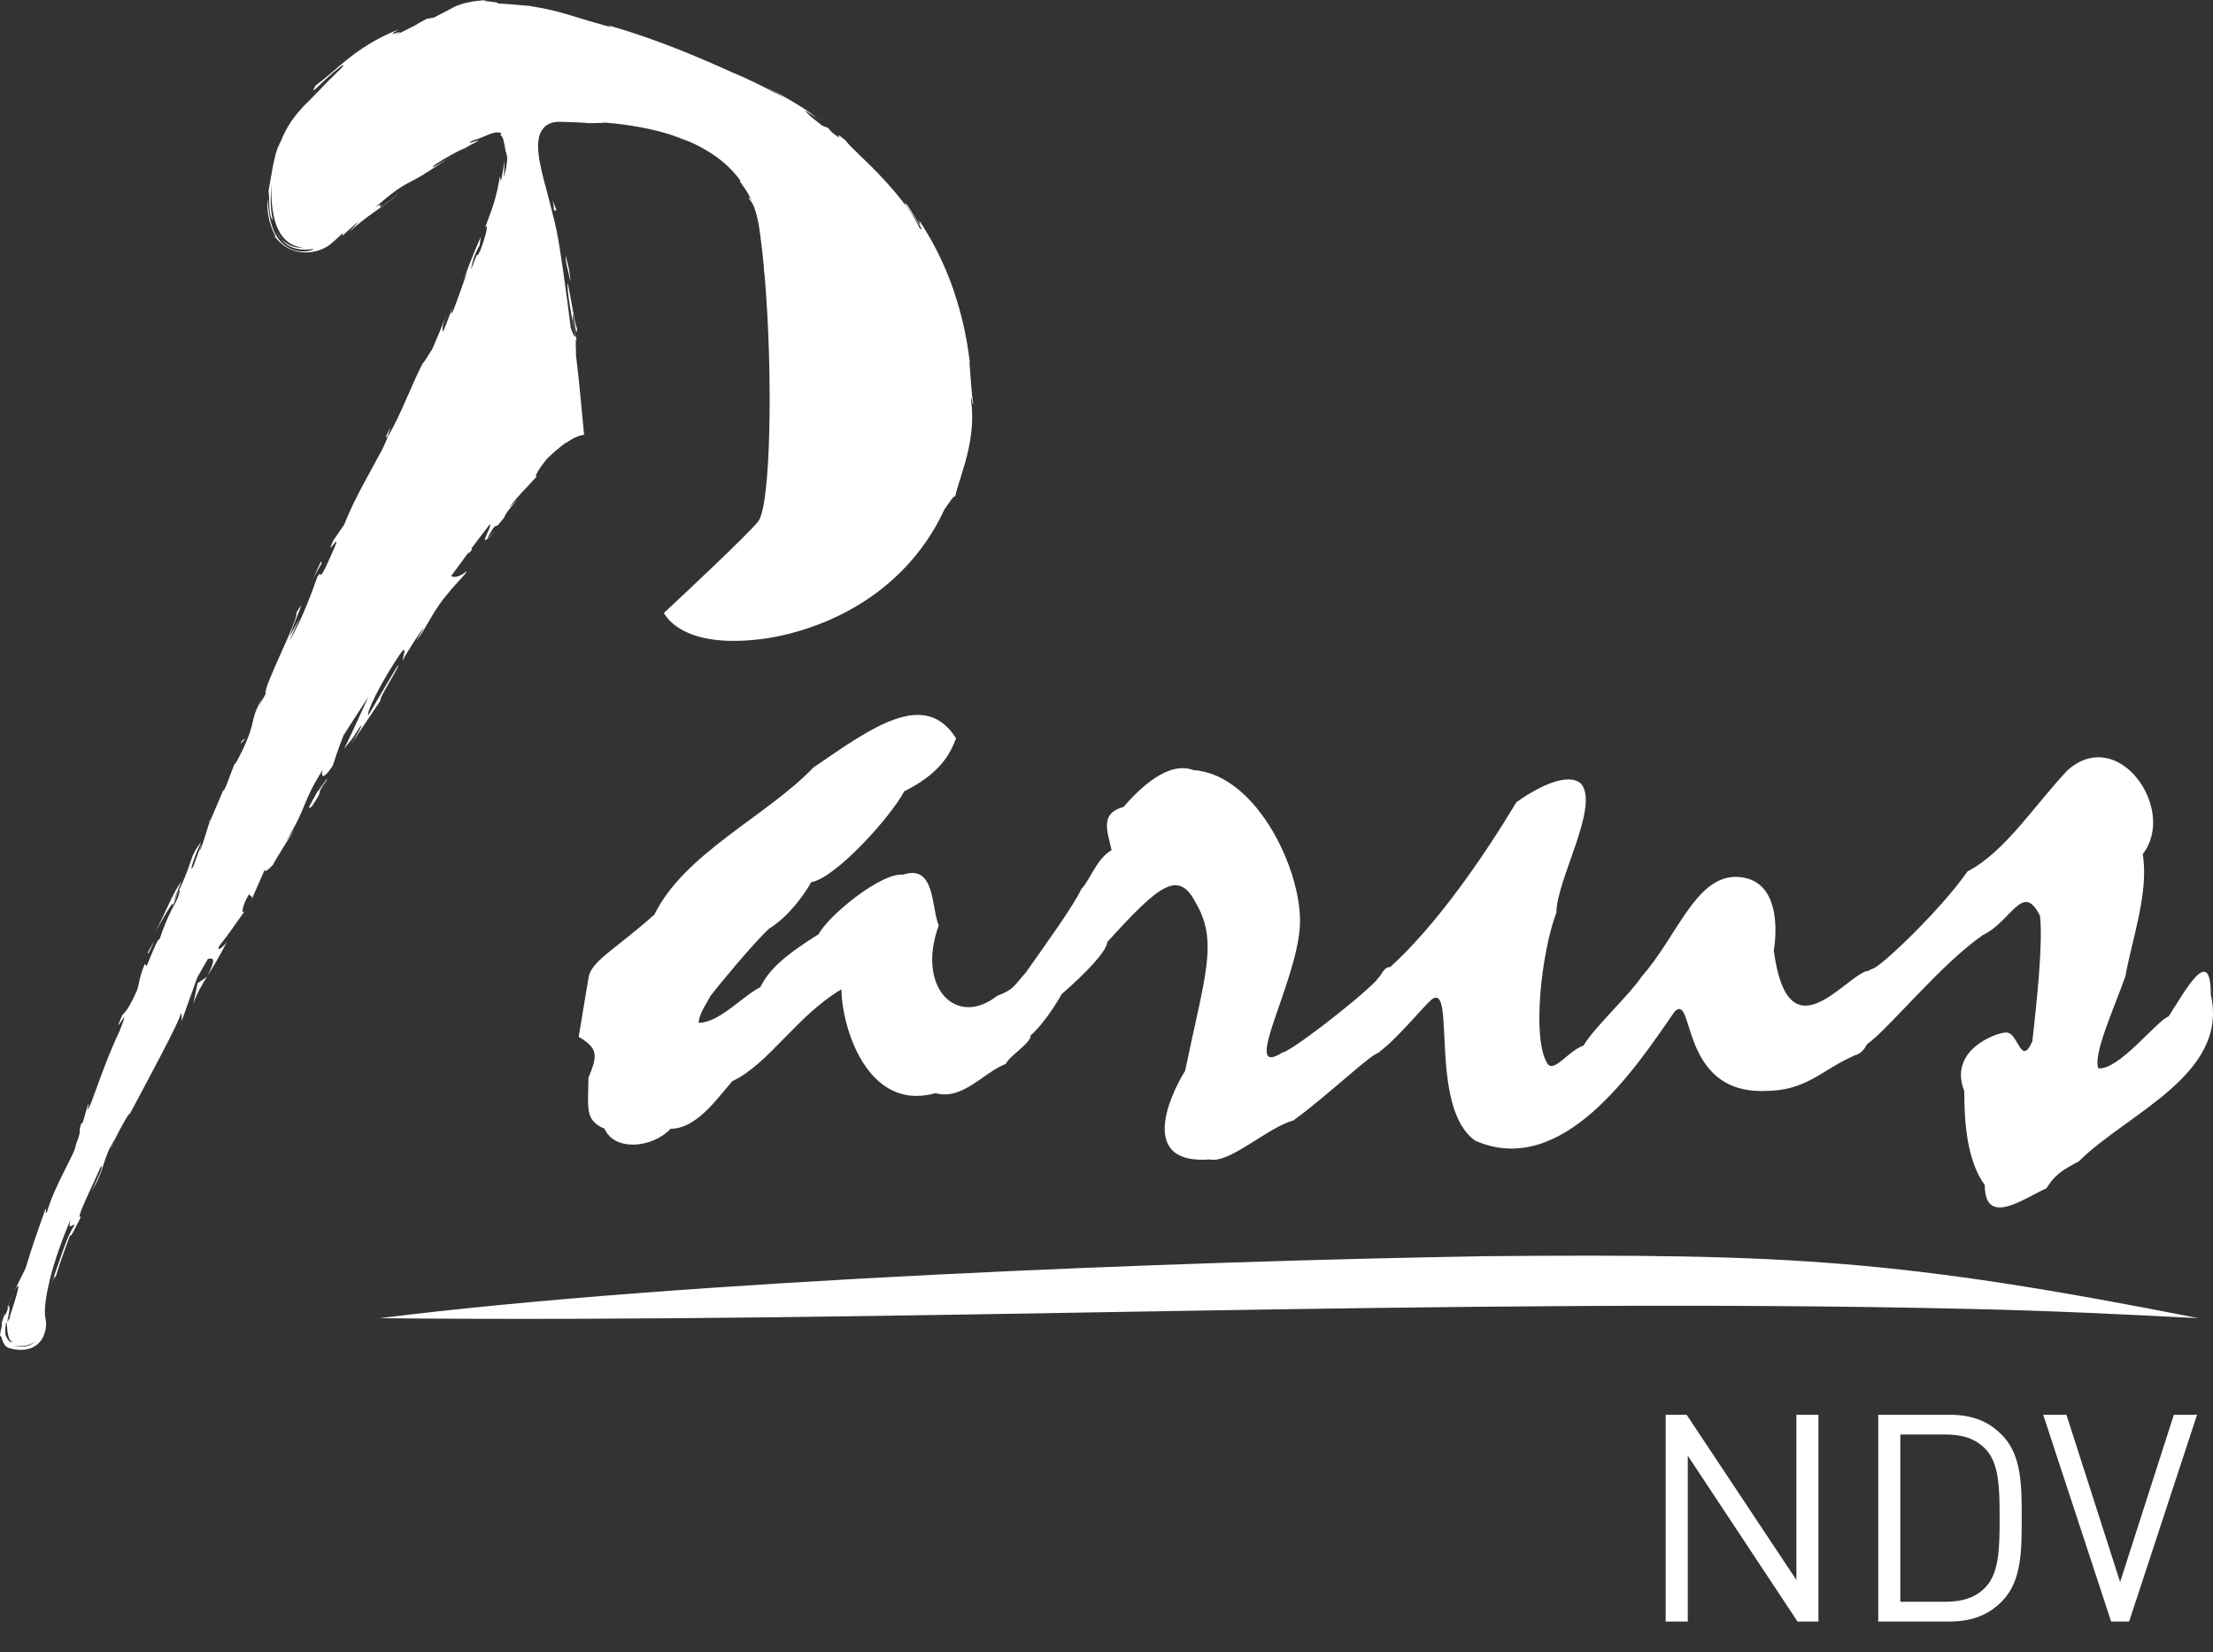 <?xml version="1.0" encoding="UTF-8"?> <svg xmlns="http://www.w3.org/2000/svg" width="71" height="53" viewBox="0 0 71 53" fill="none"><rect x="0" y="0" width="71" height="53" fill="#333333" stroke="none"/><path d="M57.634 50.684L54.112 45.383H53.44V52.017H54.149V46.697L57.67 52.017H58.341V45.383H57.634V50.684Z" fill="white"></path><path d="M62.534 45.383H60.26V52.017H62.534C63.279 52.017 63.829 51.802 64.276 51.318C64.863 50.684 64.863 49.715 64.863 48.7C64.863 47.684 64.863 46.715 64.276 46.082C63.829 45.597 63.279 45.383 62.534 45.383ZM63.717 50.899C63.381 51.271 62.916 51.383 62.412 51.383H60.968V46.017H62.412C62.915 46.017 63.381 46.129 63.717 46.502C64.145 46.958 64.154 47.778 64.154 48.7C64.154 49.622 64.145 50.442 63.717 50.899Z" fill="white"></path><path d="M68.02 50.75L66.297 45.383H65.552L67.732 52.017H68.309L70.489 45.383H69.744L68.02 50.75Z" fill="white"></path><path d="M30.119 29.688C29.875 29.132 30.015 27.71 28.974 28.058C28.245 27.988 26.545 29.411 26.267 29.966C25.157 30.659 24.672 31.11 24.393 31.666C23.838 31.943 23.075 32.811 22.416 32.811C22.416 32.533 22.693 32.151 22.798 31.943C23.006 31.666 24.151 30.278 24.672 29.792C25.296 29.41 25.817 28.682 26.025 28.3C26.823 28.161 28.593 26.183 29.009 25.386C30.119 24.83 30.466 24.241 30.674 23.685C29.668 22.089 27.968 23.338 26.095 24.622C24.603 26.183 21.965 27.363 20.994 29.34C19.711 30.485 18.947 30.832 18.878 31.388L18.566 33.261C19.225 33.643 19.156 33.886 18.878 34.58C18.878 35.517 18.739 35.933 19.398 36.21C19.711 36.939 20.925 36.835 21.515 36.21C22.347 36.21 23.007 35.239 23.493 34.684C24.673 34.128 25.54 32.602 26.997 31.735C26.997 32.879 27.795 35.69 30.016 35.066C30.884 35.309 31.543 34.407 32.271 34.129C32.375 33.886 32.965 33.539 33.068 33.261C33.064 33.249 33.059 33.237 33.055 33.225C33.294 33.027 33.696 32.536 34.067 31.885C34.83 31.226 35.524 30.497 35.524 30.22C37.224 28.346 37.814 27.895 38.369 28.971C39.098 30.22 38.646 31.331 38.023 34.349C37.467 35.251 36.565 37.367 38.82 37.194C39.444 37.333 40.694 36.153 41.492 35.945C42.602 35.147 44.025 33.759 44.267 33.759C44.265 33.751 44.263 33.743 44.261 33.734C44.771 33.377 45.65 32.312 45.909 32.082C46.742 31.389 45.806 35.517 47.331 36.593C50.107 37.807 52.431 34.338 53.716 32.464C54.375 31.77 53.854 35.066 56.596 34.997C57.983 34.997 58.4 34.338 59.51 33.853C59.681 33.812 59.807 33.681 59.898 33.498C60.558 33.048 62.261 30.932 63.609 30.001C64.546 29.55 64.893 28.266 65.448 29.376C65.552 30.244 65.344 32.152 65.205 33.402C64.823 34.269 64.754 33.055 64.337 33.125C64.06 33.125 62.498 33.679 63.019 34.998C63.019 36.074 63.123 37.254 63.678 38.017C63.678 39.405 64.997 38.399 65.656 38.12C65.934 37.67 66.177 37.531 66.697 37.254C68.224 35.726 71.52 34.478 70.93 31.91C70.93 30.245 70.097 31.807 69.576 32.605C69.195 32.743 67.98 34.339 67.321 34.27C67.148 33.819 67.807 32.396 68.189 31.321C68.398 30.141 68.952 28.615 68.745 27.4C69.855 25.978 67.981 23.271 66.35 24.694C65.344 25.735 64.337 27.33 63.123 27.955C62.256 29.204 60.278 31.078 60.07 31.078C60.011 31.101 59.96 31.128 59.914 31.158C59.906 31.152 59.899 31.148 59.891 31.148C59.128 31.391 57.359 33.889 56.908 30.488C56.908 30.488 57.359 28.128 55.659 28.128C54.376 28.164 53.785 30.072 52.675 31.32C52.258 31.945 51.183 32.916 50.801 33.541C50.316 33.715 49.865 34.409 49.656 34.131C49.136 33.368 49.448 30.558 49.934 29.274C49.934 28.233 51.322 25.874 50.731 25.145C50.315 24.763 49.378 25.215 48.65 25.735C47.656 27.392 46.123 29.649 44.597 31.027C44.509 31.005 44.396 31.089 44.281 31.305C44.234 31.353 44.19 31.404 44.151 31.46C43.502 32.128 41.371 33.762 41.144 33.762C39.791 34.629 41.561 31.611 41.7 29.771C41.838 28.037 40.346 24.844 38.3 24.706C37.467 24.393 36.565 25.295 36.045 25.885C35.282 26.093 35.524 26.648 35.663 27.272C35.177 27.549 34.968 28.244 34.691 28.521C34.463 29.041 33.352 30.567 32.9 31.214C32.898 31.215 32.897 31.215 32.895 31.216C32.548 31.598 32.548 31.737 31.993 31.945C30.674 32.984 29.391 31.666 30.119 29.688Z" fill="white"></path><path d="M7.561 24.416L7.666 24.145C7.614 24.273 7.583 24.355 7.561 24.416Z" fill="white"></path><path d="M6.713 26.337L6.715 26.394C6.742 26.3 6.749 26.259 6.713 26.337Z" fill="white"></path><path d="M0.453 41.434C0.393 41.543 0.313 41.703 0.204 41.931L0.453 41.434Z" fill="white"></path><path d="M12.428 14.021L12.532 13.695C12.29 14.164 12.422 13.971 12.428 14.021Z" fill="white"></path><path d="M26.217 3.789C26.242 3.809 26.27 3.832 26.292 3.85C26.304 3.85 26.27 3.824 26.217 3.789Z" fill="white"></path><path d="M18.187 14.188C18.181 14.193 18.175 14.196 18.168 14.202C18.24 14.164 18.227 14.171 18.187 14.188Z" fill="white"></path><path d="M8.874 7.454C8.888 7.476 8.934 7.564 9.019 7.658C9.008 7.64 8.995 7.618 8.983 7.599C8.883 7.472 8.865 7.43 8.874 7.454Z" fill="white"></path><path d="M6.649 31.334C6.654 31.321 6.657 31.314 6.663 31.303C6.655 31.315 6.646 31.329 6.639 31.339L6.649 31.334Z" fill="white"></path><path d="M6.203 32.2C6.347 31.805 6.471 31.603 6.64 31.338L6.34 31.538L6.203 32.2Z" fill="white"></path><path d="M7.2 25.271L7.243 25.17C7.225 25.209 7.211 25.241 7.2 25.271Z" fill="white"></path><path d="M12.217 22.46C12.101 22.475 12.86 21.328 12.765 21.342C12.448 21.871 12.135 22.401 11.825 22.933C11.711 22.95 12.197 21.901 12.886 20.91C13.085 20.676 12.886 21.187 12.924 21.182C12.985 21.036 13.518 20.204 13.599 20.126L13.348 20.574C13.752 20.039 13.872 19.606 14.407 18.997C14.571 18.773 14.982 18.391 14.968 18.322C14.761 18.506 14.571 18.541 14.476 18.477C14.667 18.212 14.855 17.956 15.039 17.709L15.042 17.763L15.15 17.615L15.12 17.6C15.321 17.331 15.518 17.073 15.709 16.828C15.827 16.796 15.386 17.516 15.641 17.28C15.633 17.253 15.764 17.035 15.821 16.946C16.017 16.73 15.804 17.086 16.188 16.584C16.183 16.444 17.012 15.598 16.319 16.305C16.695 15.813 16.75 15.807 17.234 15.27C17.103 15.36 17.274 15.053 17.547 14.718C17.764 14.509 17.964 14.338 18.142 14.21C18.159 14.203 18.175 14.196 18.188 14.19C18.231 14.158 18.276 14.13 18.321 14.105C18.367 14.081 18.408 14.052 18.454 14.034C18.5 14.015 18.546 13.996 18.59 13.979C18.635 13.967 18.681 13.959 18.724 13.949C18.729 13.946 18.742 13.948 18.74 13.941L18.738 13.919L18.733 13.875C18.73 13.846 18.728 13.817 18.724 13.788C18.719 13.73 18.714 13.673 18.708 13.617C18.698 13.507 18.688 13.4 18.677 13.296C18.658 13.089 18.639 12.892 18.62 12.692C18.582 12.292 18.54 11.888 18.48 11.397C18.488 11.286 18.442 10.713 18.51 10.951C18.474 10.783 18.424 10.631 18.375 10.268C18.36 9.554 18.491 11.078 18.514 10.529C18.457 10.49 18.323 9.596 18.218 9.083C18.164 9.253 18.364 10.282 18.461 10.797C18.423 10.803 18.372 10.698 18.312 10.512C18.153 9.262 17.981 8.014 17.861 7.414C17.819 7.203 17.764 6.984 17.704 6.762C17.676 6.638 17.638 6.485 17.591 6.312C17.506 5.983 17.384 5.579 17.306 5.138C17.272 4.919 17.243 4.686 17.282 4.46C17.312 4.235 17.454 4.023 17.666 3.952C17.769 3.913 17.878 3.904 17.987 3.908C18.097 3.909 18.204 3.915 18.309 3.918C18.518 3.928 18.716 3.93 18.893 3.952C19.074 3.946 19.347 3.947 19.417 3.933C20.891 4.057 22.04 4.397 22.864 4.949L22.888 4.965V4.964C23.241 5.204 23.533 5.485 23.763 5.805C23.746 5.798 23.738 5.803 23.741 5.827C23.812 5.918 23.873 6.018 23.941 6.114C23.976 6.161 24.003 6.213 24.029 6.265L24.109 6.422C24.101 6.439 23.975 6.219 24.044 6.401C24.06 6.406 24.093 6.448 24.136 6.518C24.156 6.553 24.175 6.596 24.196 6.646C24.273 6.867 24.33 7.101 24.365 7.348C24.378 7.438 24.39 7.53 24.402 7.622C24.403 7.64 24.404 7.658 24.405 7.676C24.408 7.694 24.411 7.709 24.415 7.724C24.448 7.989 24.478 8.269 24.506 8.557C24.506 8.586 24.508 8.627 24.512 8.683C24.522 8.741 24.527 8.804 24.534 8.865C24.804 12.052 24.728 16.224 24.325 16.727C23.971 17.17 21.808 19.191 21.299 19.664C21.473 19.968 22.165 20.796 24.477 20.494C25.223 20.397 27.789 19.904 29.517 17.643C29.825 17.24 30.084 16.808 30.296 16.349C30.456 16.125 30.608 15.874 30.643 15.932C30.726 15.571 30.898 15.121 31.03 14.591C31.161 14.063 31.241 13.453 31.156 12.852C31.182 12.587 31.195 13.079 31.224 12.937C31.171 12.63 31.153 12.265 31.1 11.586L31.122 11.661C31.004 10.709 30.836 10.037 30.608 9.356C30.578 9.271 30.553 9.184 30.52 9.099C30.487 9.015 30.453 8.928 30.418 8.841C30.352 8.663 30.27 8.488 30.183 8.3C30.101 8.11 29.99 7.922 29.883 7.713C29.826 7.611 29.762 7.508 29.698 7.4C29.666 7.346 29.632 7.291 29.599 7.235C29.562 7.181 29.526 7.126 29.488 7.069L29.529 7.235C29.4 7.042 29.326 6.922 29.268 6.829C29.209 6.737 29.166 6.67 29.107 6.578C28.908 6.395 29.109 6.653 29.302 6.922C29.395 7.059 29.489 7.197 29.537 7.279C29.581 7.365 29.583 7.392 29.497 7.304C29.433 7.163 29.297 6.915 29.091 6.642C28.893 6.363 28.631 6.058 28.364 5.766C27.829 5.182 27.244 4.688 27.128 4.502C26.571 4.057 27.248 4.685 26.69 4.244L26.559 4.098L26.385 4.032C26.013 3.753 25.84 3.588 25.843 3.551C25.936 3.617 26.117 3.721 26.217 3.79C25.983 3.596 25.621 3.365 25.292 3.178C24.963 2.991 24.668 2.845 24.578 2.791C24.778 2.904 24.973 3.023 25.167 3.144C24.742 2.907 24.288 2.67 23.803 2.455L23.619 2.375L23.528 2.339L23.45 2.303C23.33 2.248 23.209 2.194 23.089 2.14C22.847 2.033 22.603 1.928 22.359 1.826C21.382 1.418 20.394 1.057 19.497 0.809L19.622 0.879C18.939 0.687 18.667 0.606 18.379 0.515C18.234 0.47 18.085 0.425 17.877 0.371C17.667 0.319 17.398 0.256 17.009 0.195L17.067 0.197C16.752 0.171 16.333 0.126 15.898 0.107C16.1 0.098 15.912 0.072 15.736 0.052C15.561 0.038 15.397 0.024 15.667 0C15.466 0.006 15.3 0.031 15.165 0.048C15.03 0.078 14.924 0.093 14.841 0.122C14.757 0.149 14.694 0.17 14.646 0.188C14.6 0.207 14.569 0.224 14.541 0.238C14.429 0.298 14.377 0.333 13.92 0.563L13.684 0.605C13.53 0.688 13.45 0.737 13.32 0.811C13.191 0.886 13.005 0.964 12.662 1.148C13.217 0.826 12.182 1.305 12.802 0.936C12.036 1.247 11.518 1.6 11.127 1.919C10.733 2.238 10.45 2.507 10.131 2.739C10.023 2.903 10.036 2.921 10.109 2.862C10.184 2.804 10.313 2.663 10.465 2.532C10.54 2.465 10.614 2.393 10.686 2.331C10.759 2.271 10.826 2.217 10.879 2.175C10.983 2.091 11.029 2.055 10.95 2.128C11.102 2.033 10.995 2.152 10.801 2.332C10.61 2.515 10.348 2.78 10.173 2.969C10.08 3.063 9.999 3.153 9.905 3.244C9.858 3.289 9.809 3.336 9.758 3.387C9.71 3.441 9.66 3.497 9.605 3.559C9.387 3.805 9.119 4.166 8.902 4.815C8.948 4.687 8.941 4.675 8.987 4.547C8.937 4.665 8.891 4.784 8.853 4.906C8.822 5.03 8.794 5.157 8.764 5.286C8.715 5.543 8.672 5.814 8.616 6.125C8.642 6.305 8.631 6.509 8.645 6.687C8.656 6.864 8.688 7.012 8.749 7.053C8.655 6.627 8.681 6.208 8.73 5.801C8.695 6.149 8.699 6.495 8.774 6.891C8.815 7.088 8.877 7.301 9.009 7.512C9.078 7.614 9.168 7.715 9.285 7.794C9.404 7.872 9.547 7.923 9.701 7.942C9.653 7.949 9.532 7.949 9.393 7.904C9.253 7.86 9.11 7.758 9.019 7.657C9.128 7.82 9.312 7.932 9.498 7.975C9.686 8.022 9.873 8.012 10.066 7.986C10.045 8.015 9.929 8.062 9.742 8.065C9.649 8.066 9.537 8.055 9.417 8.015C9.297 7.978 9.172 7.905 9.064 7.808C8.957 7.71 8.874 7.588 8.811 7.461C8.748 7.334 8.708 7.203 8.677 7.076C8.617 6.821 8.603 6.583 8.589 6.387C8.558 6.573 8.591 6.955 8.691 7.239C8.739 7.381 8.797 7.496 8.826 7.552C8.853 7.609 8.84 7.614 8.757 7.523C8.864 7.656 8.994 7.806 9.176 7.92C9.359 8.036 9.586 8.098 9.813 8.097C10.042 8.095 10.275 8.04 10.494 7.91C10.554 7.876 10.592 7.842 10.632 7.808C10.673 7.774 10.714 7.738 10.755 7.702C10.836 7.63 10.918 7.554 10.999 7.474L10.989 7.56C11.094 7.465 11.313 7.257 11.513 7.097C11.412 7.215 11.301 7.334 11.193 7.454C11.465 7.199 11.732 6.996 12.011 6.799C12.287 6.601 12.563 6.411 12.82 6.188C11.702 7.07 12.523 6.327 12.023 6.667C12.685 6.085 12.914 5.966 13.163 5.834C13.289 5.769 13.42 5.702 13.617 5.579C13.816 5.459 14.079 5.277 14.48 5.011C14.265 5.153 13.645 5.535 13.966 5.275C14.277 5.072 14.701 4.833 14.908 4.757C15.178 4.601 15.302 4.548 15.342 4.52C15.382 4.495 15.338 4.503 15.274 4.523C15.145 4.561 14.932 4.646 15.161 4.51C15.366 4.452 15.497 4.392 15.638 4.332C15.707 4.305 15.782 4.272 15.86 4.258C15.94 4.242 16.014 4.238 16.087 4.273L16.055 4.327C16.129 4.385 16.144 4.448 16.161 4.537C16.166 4.562 16.175 4.604 16.179 4.614C16.205 4.718 16.21 4.807 16.224 4.854C16.237 4.902 16.245 4.927 16.257 4.964C16.265 5 16.28 5.048 16.268 5.157C16.264 5.211 16.255 5.28 16.242 5.368C16.224 5.457 16.198 5.566 16.167 5.699C16.176 5.513 16.185 5.328 16.177 5.149C16.158 5.366 16.12 5.589 16.074 5.811C16.061 5.76 16.052 5.709 16.038 5.659C16.009 5.84 15.978 5.99 15.95 6.125C15.917 6.259 15.885 6.376 15.85 6.493C15.782 6.726 15.693 6.953 15.564 7.297C15.664 7.151 15.639 7.427 15.408 8.042C15.206 8.444 15.446 7.787 15.107 8.655C15.149 8.445 15.191 8.215 15.392 7.859C15.387 7.813 15.427 7.651 15.423 7.605C15.323 7.823 15.208 8.102 15.104 8.368C15.003 8.633 14.906 8.881 14.839 9.036C14.892 8.917 14.957 8.776 14.996 8.706C14.842 9.13 14.7 9.558 14.535 9.98C14.425 10.164 14.479 10.002 14.531 9.842C14.423 10.095 14.371 10.279 14.209 10.649C14.206 10.533 14.149 10.533 14.362 10.005L14.121 10.603L13.87 11.197C13.813 11.265 13.53 11.768 13.586 11.609C13.247 12.238 12.899 13.227 12.423 14.05C12.409 14.099 12.372 14.191 12.286 14.374C12.072 14.768 11.87 15.14 11.659 15.531C11.448 15.923 11.238 16.338 11.04 16.833L10.694 17.336C10.348 18.094 11.154 16.652 10.578 17.913C10.179 18.81 10.35 18.211 10.179 18.51C10.014 18.972 9.733 19.777 9.29 20.565C9.398 20.287 9.509 20.08 9.622 19.825L9.286 20.427C9.558 19.639 9.843 19.11 9.503 19.663C9.613 19.822 8.407 22.098 8.525 22.256L8.306 22.654C8.36 22.536 8.359 22.513 8.413 22.397C7.978 23.166 8.262 23.046 7.778 24.07C7.604 24.425 7.468 24.667 7.559 24.412L7.244 25.235C7.156 25.429 7.141 25.412 7.198 25.267L6.715 26.402L6.714 26.391C6.662 26.577 6.526 26.992 6.46 27.193C6.301 27.496 6.511 27.029 6.456 27.1L6.2 27.799C6.038 28.059 6.242 27.476 6.452 27.007C6.016 27.575 6.248 27.591 5.56 28.925L5.818 28.273C5.546 28.648 5.362 29.166 4.994 29.872C5.097 29.711 5.763 28.473 5.485 29.231C5.384 29.435 5.26 29.708 5.122 30.123C5.063 30.102 4.91 30.498 4.705 30.989L4.643 30.923C4.439 31.461 4.497 31.436 4.399 31.761C4.142 32.348 4.031 32.446 3.923 32.564C3.511 33.504 4.293 31.951 3.835 33.076C3.474 33.85 3.275 34.416 2.925 35.376C2.67 35.916 2.919 35.26 2.815 35.449L2.672 35.963C2.621 36.083 2.618 36.035 2.617 36.012C2.47 36.433 2.679 36.078 2.43 36.734C2.441 36.943 1.755 38.012 1.518 38.852C1.414 39.041 1.511 38.738 1.456 38.786C1.063 39.911 1.112 39.748 0.821 40.684L0.45 41.431C0.743 40.892 0.514 41.642 0.294 42.292C0.314 42.261 0.331 42.233 0.349 42.203C0.304 42.307 0.269 42.385 0.244 42.438C0.257 42.39 0.279 42.341 0.294 42.291C0.272 42.326 0.249 42.363 0.228 42.399C0.222 42.426 0.213 42.451 0.211 42.476C0.216 42.503 0.22 42.528 0.225 42.552C0.226 42.555 0.227 42.559 0.228 42.562C0.235 42.789 0.293 43.002 0.361 43.027C0.361 43.027 0.377 43.032 0.405 43.037C0.403 43.046 0.384 43.05 0.359 43.053H0.358L0.351 43.051C0.266 43.027 0.217 42.92 0.174 42.81C0.169 42.739 0.169 42.67 0.173 42.6C0.176 42.563 0.179 42.528 0.184 42.493L0.187 42.467C0.19 42.459 0.195 42.451 0.2 42.443L0.228 42.398C0.263 42.258 0.289 42.133 0.301 42.041C0.312 41.947 0.307 41.892 0.274 41.909C0.256 41.98 0.209 42.104 0.153 42.241C0.169 42.172 0.176 42.127 0.155 42.153C0.144 42.168 0.131 42.202 0.115 42.254C0.11 42.268 0.105 42.283 0.1 42.3C0.093 42.322 0.085 42.345 0.076 42.37C0.069 42.394 0.058 42.417 0.054 42.444C0.056 42.471 0.059 42.501 0.062 42.53C0.054 42.557 0.047 42.585 0.042 42.615L0.024 42.686C0.014 42.735 0.005 42.785 0 42.837L0.052 42.901C0.06 42.943 0.073 42.987 0.093 43.036C0.103 43.061 0.115 43.088 0.137 43.121C0.149 43.138 0.158 43.154 0.183 43.178C0.198 43.196 0.239 43.225 0.281 43.242L0.348 43.256C0.339 43.256 0.329 43.255 0.321 43.254C0.311 43.251 0.325 43.255 0.326 43.255L0.349 43.261L0.395 43.272C0.424 43.279 0.455 43.284 0.486 43.289C0.547 43.297 0.61 43.302 0.674 43.302C0.707 43.301 0.739 43.3 0.773 43.297L0.877 43.281C0.95 43.263 1.024 43.239 1.09 43.2C1.223 43.126 1.332 43.007 1.395 42.864C1.425 42.795 1.445 42.722 1.461 42.654C1.469 42.589 1.48 42.522 1.481 42.459C1.472 42.389 1.463 42.319 1.454 42.249L1.443 42.181C1.44 42.158 1.442 42.129 1.441 42.102C1.44 42.049 1.44 41.992 1.446 41.933C1.451 41.875 1.453 41.816 1.463 41.756C1.491 41.515 1.548 41.265 1.611 40.998C1.749 40.465 1.948 39.867 2.265 39.12C2.162 39.516 2.331 39.244 2.394 39.297C2.137 39.664 1.913 40.455 1.634 41.229C1.781 40.825 1.792 40.928 1.764 41.035C1.904 40.566 2.071 40.098 2.247 39.632C2.294 39.689 2.419 39.362 2.607 39.02C2.363 39.232 2.998 37.974 3.24 37.413C3.297 37.399 3.267 37.548 2.935 38.211C3.38 37.518 3.264 37.193 3.704 36.512C3.623 36.675 3.572 36.759 3.559 36.833C3.716 36.436 4.224 35.532 4.145 35.766L4.061 35.926C4.347 35.396 4.778 34.587 5.145 33.887C5.51 33.188 5.807 32.596 5.803 32.49C5.821 32.486 5.841 32.693 5.825 32.767C5.992 32.292 6.163 31.819 6.335 31.345C6.445 31.151 6.557 30.957 6.669 30.763C6.8 30.738 6.973 30.679 6.659 31.299C6.813 31.056 7.003 30.756 7.279 30.216C7.168 30.378 6.915 30.57 7.042 30.334C7.502 29.752 7.346 29.92 7.883 29.185C7.716 29.427 7.754 29.071 7.995 28.674C7.977 28.748 8.14 28.716 8.067 28.87L8.512 27.855C8.439 28.041 8.626 27.895 8.783 27.711C8.695 27.798 9.301 26.858 9.45 26.589L9.166 26.989C9.865 25.889 9.664 25.783 10.357 24.689C10.3 24.838 10.308 25.114 10.674 24.568C10.726 24.411 10.84 24.043 11.024 23.584C11.29 23.169 11.554 22.759 11.817 22.358C11.557 22.933 11.255 23.587 11.041 24.022C11.332 23.63 11.155 23.934 11.547 23.318C11.72 23.123 11.382 23.684 11.269 23.868C11.585 23.399 11.9 22.93 12.217 22.46ZM5.774 28.531C5.75 28.767 5.648 28.914 5.496 29.216C5.562 29.029 5.682 28.65 5.774 28.531ZM0.847 43.184C0.715 43.213 0.577 43.202 0.438 43.168C0.541 43.181 0.65 43.188 0.773 43.173C0.894 43.158 1.037 43.11 1.147 43.01C1.087 43.08 0.983 43.155 0.847 43.184Z" fill="white"></path><path d="M0.213 41.978C0.245 41.931 0.261 41.921 0.278 41.914C0.298 41.838 0.287 41.831 0.213 41.978Z" fill="white"></path><path d="M12.409 14.08L12.423 14.053C12.428 14.036 12.429 14.026 12.428 14.02L12.409 14.08Z" fill="white"></path><path d="M15.889 17.013C15.767 17.156 15.694 17.233 15.642 17.28C15.648 17.298 15.71 17.238 15.889 17.013Z" fill="white"></path><path d="M21.473 4.311C21.685 4.372 21.884 4.471 22.087 4.552L21.91 4.469C21.767 4.411 21.623 4.352 21.473 4.311Z" fill="white"></path><path d="M17.853 6.748L17.733 6.427C17.772 6.619 17.762 6.635 17.77 6.748L17.853 6.748Z" fill="white"></path><path d="M18.175 8.493C18.208 8.561 18.386 9.521 18.252 8.615C18.221 8.546 18.094 7.834 18.175 8.493Z" fill="white"></path><path d="M10.207 25.352C9.963 25.805 9.806 26.026 10.004 25.871C10.479 25.164 10.041 25.656 10.482 25.024C10.562 24.837 10.122 25.54 10.207 25.352Z" fill="white"></path><path d="M10.207 25.352C10.246 25.28 10.287 25.202 10.33 25.119C10.257 25.249 10.226 25.312 10.207 25.352Z" fill="white"></path><path d="M4.953 30.177L4.742 30.552L4.744 30.599C4.798 30.529 4.85 30.412 4.953 30.177Z" fill="white"></path><path d="M7.768 23.751L7.714 23.867L7.881 23.679L7.768 23.751Z" fill="white"></path><path d="M10.29 18.028C10.205 18.2 10.122 18.4 10.038 18.586C10.229 18.197 10.391 18.008 10.29 18.028Z" fill="white"></path><path d="M10.038 18.586C10.01 18.642 9.982 18.703 9.954 18.767C9.982 18.709 10.01 18.649 10.038 18.586Z" fill="white"></path><path d="M47.668 40.297C37.913 40.459 21.866 41.069 12.184 42.286C28.805 42.455 46.64 41.6 63.244 41.99C65.674 42.043 68.1 42.159 70.539 42.286C60.949 40.399 57.409 40.211 47.668 40.297Z" fill="white"></path></svg> 